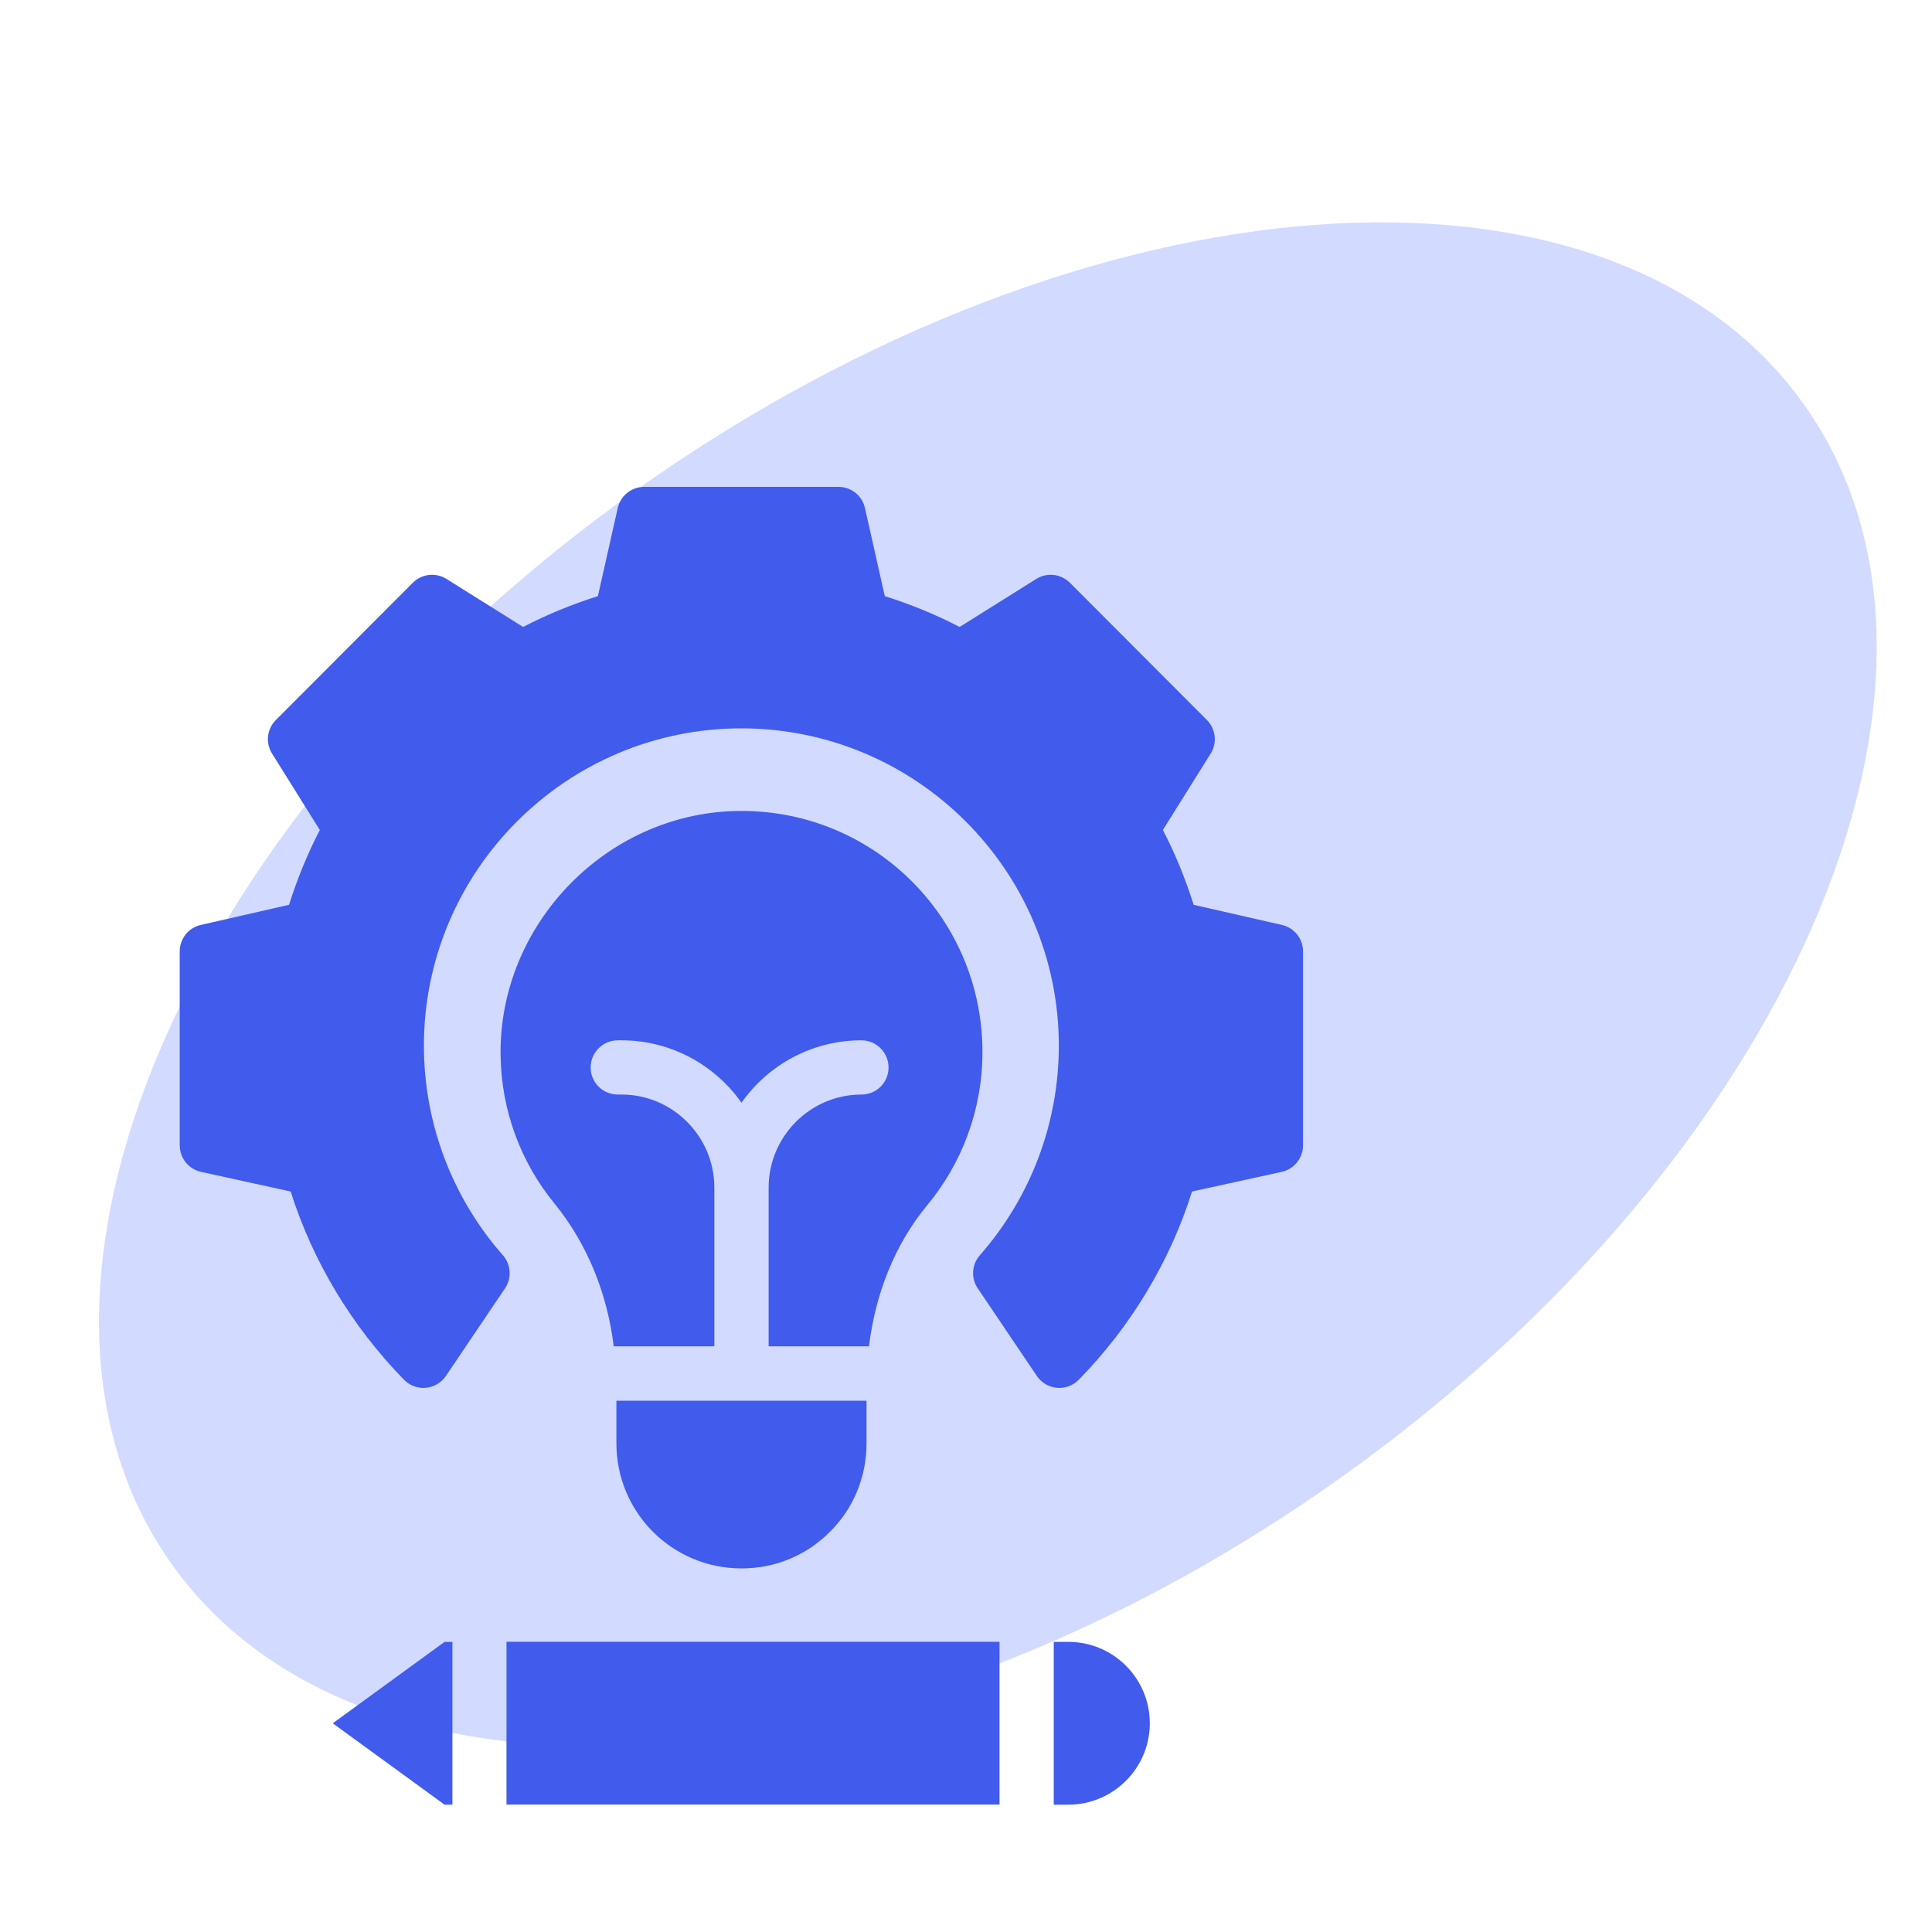 <svg width="43" height="43" viewBox="0 0 43 43" fill="none" xmlns="http://www.w3.org/2000/svg">
<path d="M40.154 9.008C44.471 15.087 39.835 25.791 29.802 32.915C19.767 40.039 8.134 40.886 3.818 34.807C-0.498 28.727 4.137 18.024 14.171 10.9C24.204 3.775 35.838 2.928 40.154 9.008Z" fill="#4E6EFF" fill-opacity="0.25"/>
<path d="M28.531 20.586L26.567 20.138C26.382 19.553 26.153 18.995 25.882 18.473L26.946 16.772C27.095 16.534 27.06 16.224 26.862 16.026L23.812 12.97C23.612 12.771 23.303 12.735 23.064 12.885L21.358 13.954C20.832 13.681 20.275 13.452 19.693 13.268L19.251 11.307C19.189 11.032 18.945 10.836 18.662 10.836H14.338C14.056 10.836 13.811 11.032 13.749 11.307L13.307 13.268C12.726 13.452 12.168 13.681 11.643 13.954L9.937 12.885C9.698 12.735 9.388 12.771 9.188 12.97L6.139 16.026C5.941 16.224 5.905 16.534 6.055 16.772L7.118 18.473C6.848 18.995 6.618 19.553 6.433 20.138L4.47 20.586C4.195 20.648 4 20.892 4 21.174V25.492C4 25.776 4.198 26.021 4.475 26.082L6.469 26.519C6.961 28.073 7.827 29.515 8.991 30.708C9.105 30.825 9.261 30.89 9.423 30.89C9.441 30.89 9.459 30.89 9.477 30.888C9.658 30.872 9.822 30.775 9.924 30.625L11.24 28.674C11.393 28.447 11.374 28.144 11.193 27.938C10.059 26.649 9.435 24.993 9.435 23.276C9.435 19.38 12.605 16.211 16.5 16.211C20.396 16.211 23.566 19.38 23.566 23.276C23.566 24.993 22.941 26.649 21.808 27.938C21.626 28.144 21.607 28.447 21.761 28.674L23.077 30.625C23.178 30.775 23.342 30.872 23.523 30.888C23.703 30.905 23.882 30.839 24.009 30.709C25.171 29.523 26.038 28.081 26.531 26.519L28.526 26.082C28.803 26.021 29.001 25.776 29.001 25.492V21.174C29.001 20.892 28.805 20.648 28.531 20.586Z" fill="#415BED"/>
<path d="M13.719 32.124C13.719 33.664 14.963 34.908 16.503 34.908C17.276 34.908 17.97 34.6 18.471 34.093C18.979 33.591 19.286 32.897 19.286 32.124V31.176H13.719V32.124Z" fill="#415BED"/>
<path d="M20.646 26.813C21.407 25.889 21.866 24.706 21.866 23.413C21.866 20.394 19.384 17.966 16.352 18.051C13.472 18.13 11.111 20.587 11.141 23.468C11.153 24.724 11.6 25.883 12.343 26.789C13.079 27.695 13.52 28.806 13.659 29.965H15.899V26.433C15.899 25.291 14.97 24.361 13.834 24.361H13.75C13.418 24.361 13.146 24.096 13.146 23.758C13.146 23.425 13.418 23.154 13.75 23.154H13.834C14.933 23.154 15.912 23.703 16.503 24.543C17.095 23.703 18.073 23.154 19.172 23.154C19.505 23.154 19.776 23.425 19.776 23.758C19.776 24.096 19.505 24.361 19.172 24.361C18.037 24.361 17.107 25.291 17.107 26.433V29.965H19.341C19.48 28.818 19.903 27.707 20.646 26.813Z" fill="#415BED"/>
<path d="M7.406 38.355L9.894 40.166H10.069V36.543H9.894L7.406 38.355Z" fill="#415BED"/>
<path d="M11.273 36.541H22.246V40.164H11.273V36.541Z" fill="#415BED"/>
<path d="M23.779 36.543H23.453V40.166H23.779C24.28 40.166 24.733 39.961 25.059 39.635C25.386 39.309 25.591 38.856 25.591 38.355C25.591 37.358 24.782 36.543 23.779 36.543Z" fill="#415BED"/>
</svg>
